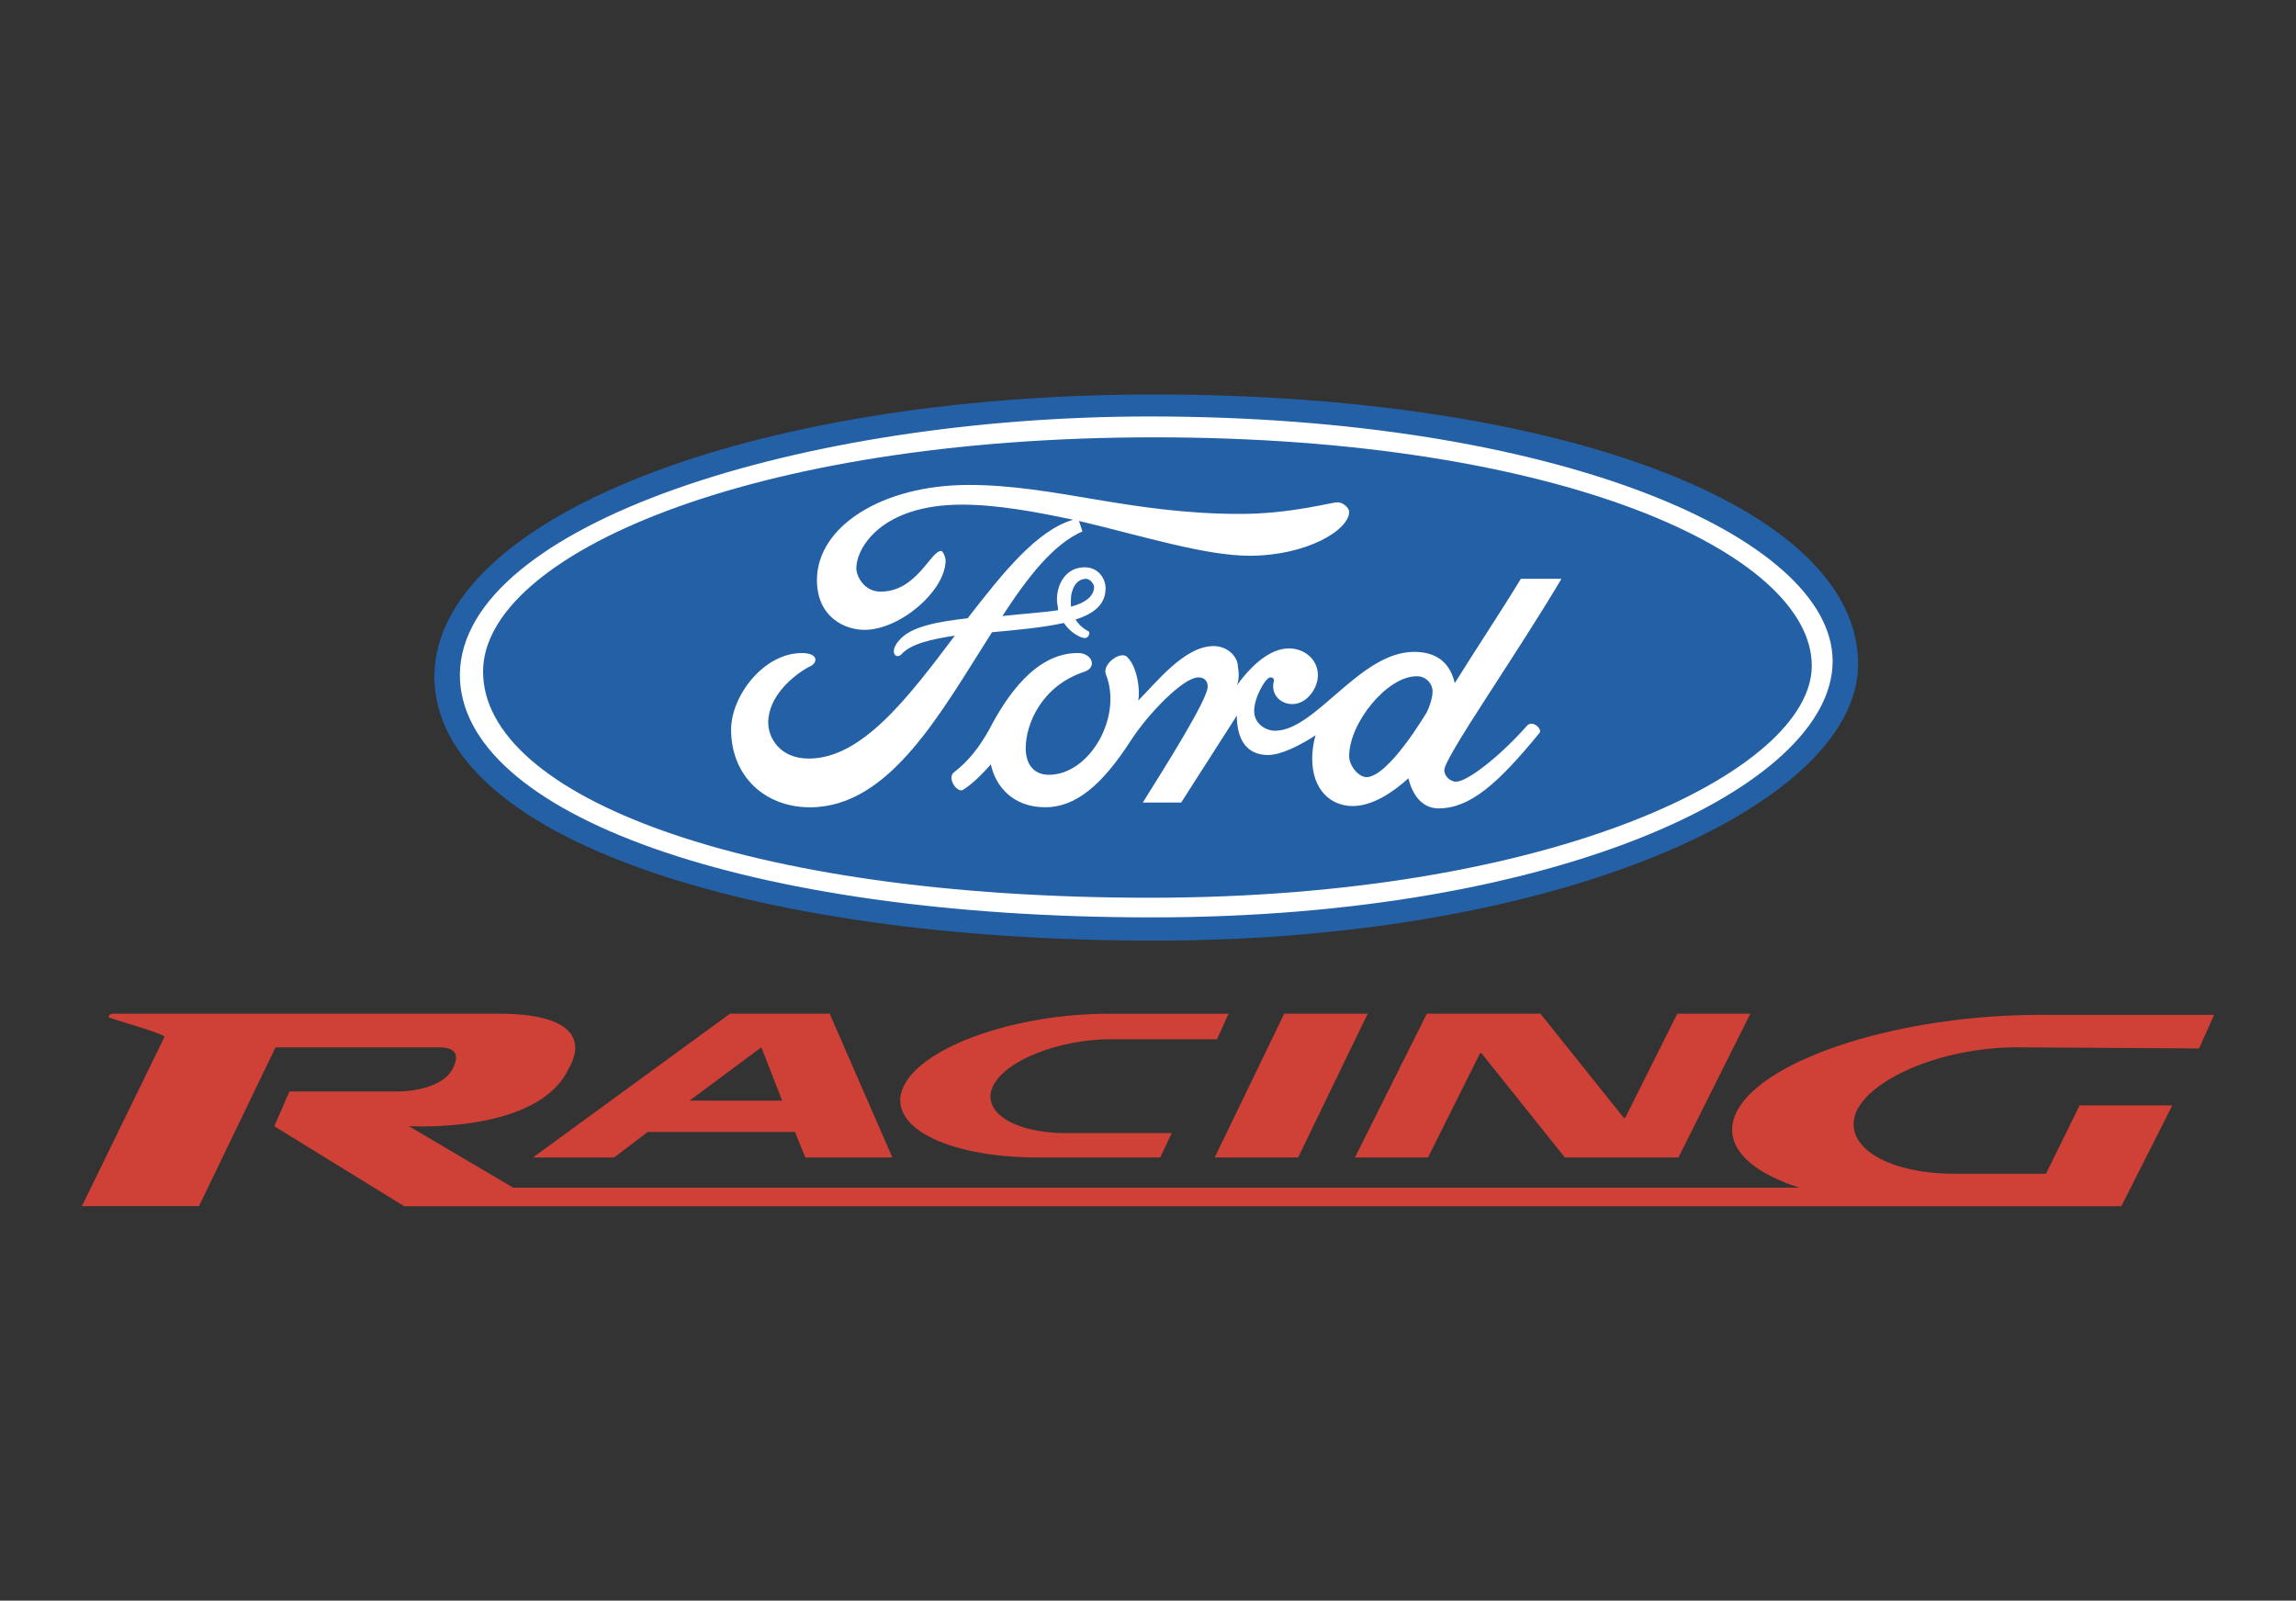 <?xml version="1.0" encoding="UTF-8"?> <svg xmlns="http://www.w3.org/2000/svg" xmlns:xlink="http://www.w3.org/1999/xlink" version="1.1" id="katman_1" x="0px" y="0px" viewBox="0 0 2692 1876.44" style="enable-background:new 0 0 2692 1876.44;" xml:space="preserve"><rect x="0" y="0" width="2692" height="1876.44" fill="#333333" stroke="none"/> <style type="text/css"> .st0{fill:#CF4037;} .st1{fill:#2360A5;} .st2{fill:#FFFFFF;} </style> <path class="st0" d="M1217.52,1356.94c-110.1,0-180.82-38.06-157.67-84.27c23.16-46.2,130.52-84.27,240.62-84.27h139.97 l-13.54,29.87h-123.7c-61.17,0-123.7,24.52-138.66,54.39c-14.96,29.87,23.1,55.7,85.63,55.7h123.7l-13.6,28.56H1217.52 L1217.52,1356.94z"></path> <path class="st0" d="M2364.88,1227.78l213.43,1.31l17.7-39.37h-203.92c-163.13,0-320.85,50.3-354.82,111.46 c-20.37,38.06,9.5,70.67,72.03,91.09H601.71l-122.33-72.09c0,0,152.26,9.5,187.59-67.94c10.87-17.7,25.83-63.9-82.96-63.9H132.76 c-2.73,0-5.46,1.37-5.46,4.04c0,1.37,65.21,19.06,65.21,23.1l0.4-0.06L96,1414.01h137.3l89.73-186.17h190.32 c8.19,0,29.87,0,17.7,24.47c-13.6,27.2-62.53,27.2-62.53,27.2H339.35l-17.7,40.8l152.26,93.77h2013.29l59.8-118.23h-108.73 l-39.43,80.17h-106c-82.96,0-134.56-33.97-115.56-74.71C2197.65,1261.75,2280.61,1227.78,2364.88,1227.78L2364.88,1227.78z"></path> <path class="st0" d="M855.88,1188.35H972.8l73.46,168.59H944.3l-12.23-29.93H759.38L720,1356.94h-95.19L855.88,1188.35z M808.37,1290.31H917.1l-24.47-62.53L808.37,1290.31z M1603.58,1188.35l-81.59,168.59h-97.81l81.54-168.59H1603.58z M1672.94,1188.35h133.2l97.87,122.33h1.37l61.17-122.33h85.69l-84.32,168.59h-133.2l-97.87-122.39h-1.42l-61.17,122.39h-85.63 L1672.94,1188.35L1672.94,1188.35z"></path> <path class="st1" d="M1353.45,462.44c475.78,0,827.87,131.83,825.14,318.06c-2.73,163.13-349.41,322.22-825.14,322.22 s-844.2-121.02-844.2-309.93C510.62,607.87,877.67,462.44,1353.45,462.44z"></path> <path class="st2" d="M1350.72,1075.46c475.78,0,798-153.57,798-300.37c0-145.49-324.89-286.88-800.67-286.88 c-407.85,0-806.14,126.43-808.87,301.79C537.82,954.5,874.94,1075.46,1350.72,1075.46L1350.72,1075.46z"></path> <path class="st1" d="M1348.05,1052.42c475.78,0,776.21-149.59,776.21-271.92c0-131.89-295.02-267.82-770.74-267.82 S566.38,651.34,566.38,787.33C566.38,932.76,872.26,1052.42,1348.05,1052.42L1348.05,1052.42z"></path> <path class="st2" d="M1568.24,588.87c-8.19,0-54.39,13.6-114.19,13.6c-129.16,0-217.52-33.97-318.12-33.97 c-101.96,0-178.09,48.93-178.09,111.46c0,43.53,32.66,58.43,55.7,58.43c42.16,0,95.19-46.2,95.19-81.59 c0-2.73-2.73-10.87-5.46-10.87c-12.23,0-28.56,47.62-70.67,47.62c-20.37,0-28.56-19.06-28.56-27.25c0-24.47,29.87-74.71,123.7-74.71 c40.74,0,85.63,8.19,130.47,17.7c-42.16,12.23-81.59,61.17-123.7,115.5c-35.33,4.1-66.57,9.56-80.23,25.83 c-12.23,13.6-4.04,23.1,2.73,16.33c10.87-12.23,35.33-17.7,62.53-21.79c-54.39,72.09-108.73,144.12-171.26,144.12 c-34.03,0-47.57-24.52-47.57-42.16c0-31.24,29.93-55.7,47.57-65.21c10.87-4.1,12.23-16.33-8.19-16.33c-44.84,0-82.9,50.3-82.9,89.73 c0,54.39,39.37,91.09,92.46,91.09c93.77,0,153.63-111.46,213.43-205.23c29.87-2.73,59.8-5.46,84.27-10.87 c8.19,12.23,20.37,17.7,24.47,17.7c4.1,0,5.46-4.04,5.46-6.77c0-1.37-9.5-4.04-16.33-14.96c21.74-6.83,35.33-17.7,35.33-36.76 c0-10.81-8.19-24.47-24.47-24.47c-21.74,0-32.6,19-32.6,38.07c0,4.04,1.37,8.19,1.37,12.23c-17.7,2.73-40.8,4.1-65.26,6.83 c29.93-46.2,59.8-84.27,93.83-99.23l-4.1-12.23c74.76,17.7,148.16,40.8,199.88,40.8c66.57,0,116.93-29.87,116.93-51.61 C1581.84,595.64,1575.07,588.87,1568.24,588.87L1568.24,588.87z M1255.59,703.06c0-10.87,5.46-24.47,17.7-24.47 c5.46,0,9.5,6.77,9.5,9.5c0,10.87-10.87,19-27.2,23.1V703.06z"></path> <path class="st2" d="M1339.85,940.9c27.2-43.47,76.13-120.97,76.13-135.93c0-6.83-4.1-10.87-10.87-10.87 c-17.7,0-58.43,42.16-78.86,73.4c-33.97,53.03-65.21,78.86-100.6,78.86c-38.07,0-58.43-24.47-63.9-50.3 c-9.5,10.87-21.74,23.1-32.6,29.87c-6.83,4.1-19.06-13.54-10.87-20.37c17.7-13.54,29.87-29.87,40.8-48.93 c21.74-42.16,55.7-91.09,104.69-91.09c16.33,0,23.1,16.33,8.14,21.79c-50.3,16.27-69.3,61.17-69.3,89.73 c0,20.37,10.87,31.24,27.2,31.24c47.57,0,87-67.94,66.63-118.23c-4.1-12.23,19-28.56,25.83-19.06 c10.87,10.87,14.96,38.07,12.23,50.3c21.74-21.74,54.39-63.9,88.36-63.9c16.33,0,28.56,12.23,28.56,24.47 c1.37,6.77,1.37,16.33-1.37,21.74c17.7-24.47,39.43-43.47,61.17-43.47c19,0,33.97,13.6,33.97,31.24c0,16.33-13.6,34.03-29.87,34.03 c-14.96,0-25.83-12.23-21.74-27.2c0-1.37,0-4.1-4.1-4.1c-5.46,0-19,23.1-19,39.43c0,14.96,13.6,23.1,24.47,23.1 c47.57,0,99.23-92.46,163.13-92.46c19,0,40.8,6.77,47.57,36.7c24.47-39.43,54.39-84.27,77.5-122.33h47.57 c-53.03,89.67-137.3,209.33-137.3,224.24c0,8.19,8.19,13.6,13.6,13.6c13.6,0,51.66-29.87,82.96-65.21c6.77-8.19,19,4.04,14.96,8.14 c-48.93,59.8-81.59,88.36-118.29,88.36c-20.37,0-31.24-17.7-35.33-35.33c-17.7,16.27-42.16,32.6-65.26,32.6 c-25.83,0-47.57-19.06-47.57-55.7c0-8.19,1.31-19.06,4.04-27.25c-19,12.23-40.8,23.1-55.7,23.1c-25.83,0-36.7-19-36.7-46.2 l-65.26,101.96h-45.01L1339.85,940.9L1339.85,940.9z M1660.7,792.79c-34.03,0-78.86,54.34-78.86,93.77 c0,10.87,10.87,24.47,20.37,24.47c25.83,0,70.67-76.13,70.67-76.13c2.73-5.46,6.77-16.33,6.77-24.47 c-0.31-10.05-8.7-17.95-18.75-17.65C1660.83,792.79,1660.77,792.79,1660.7,792.79L1660.7,792.79z"></path> </svg> 